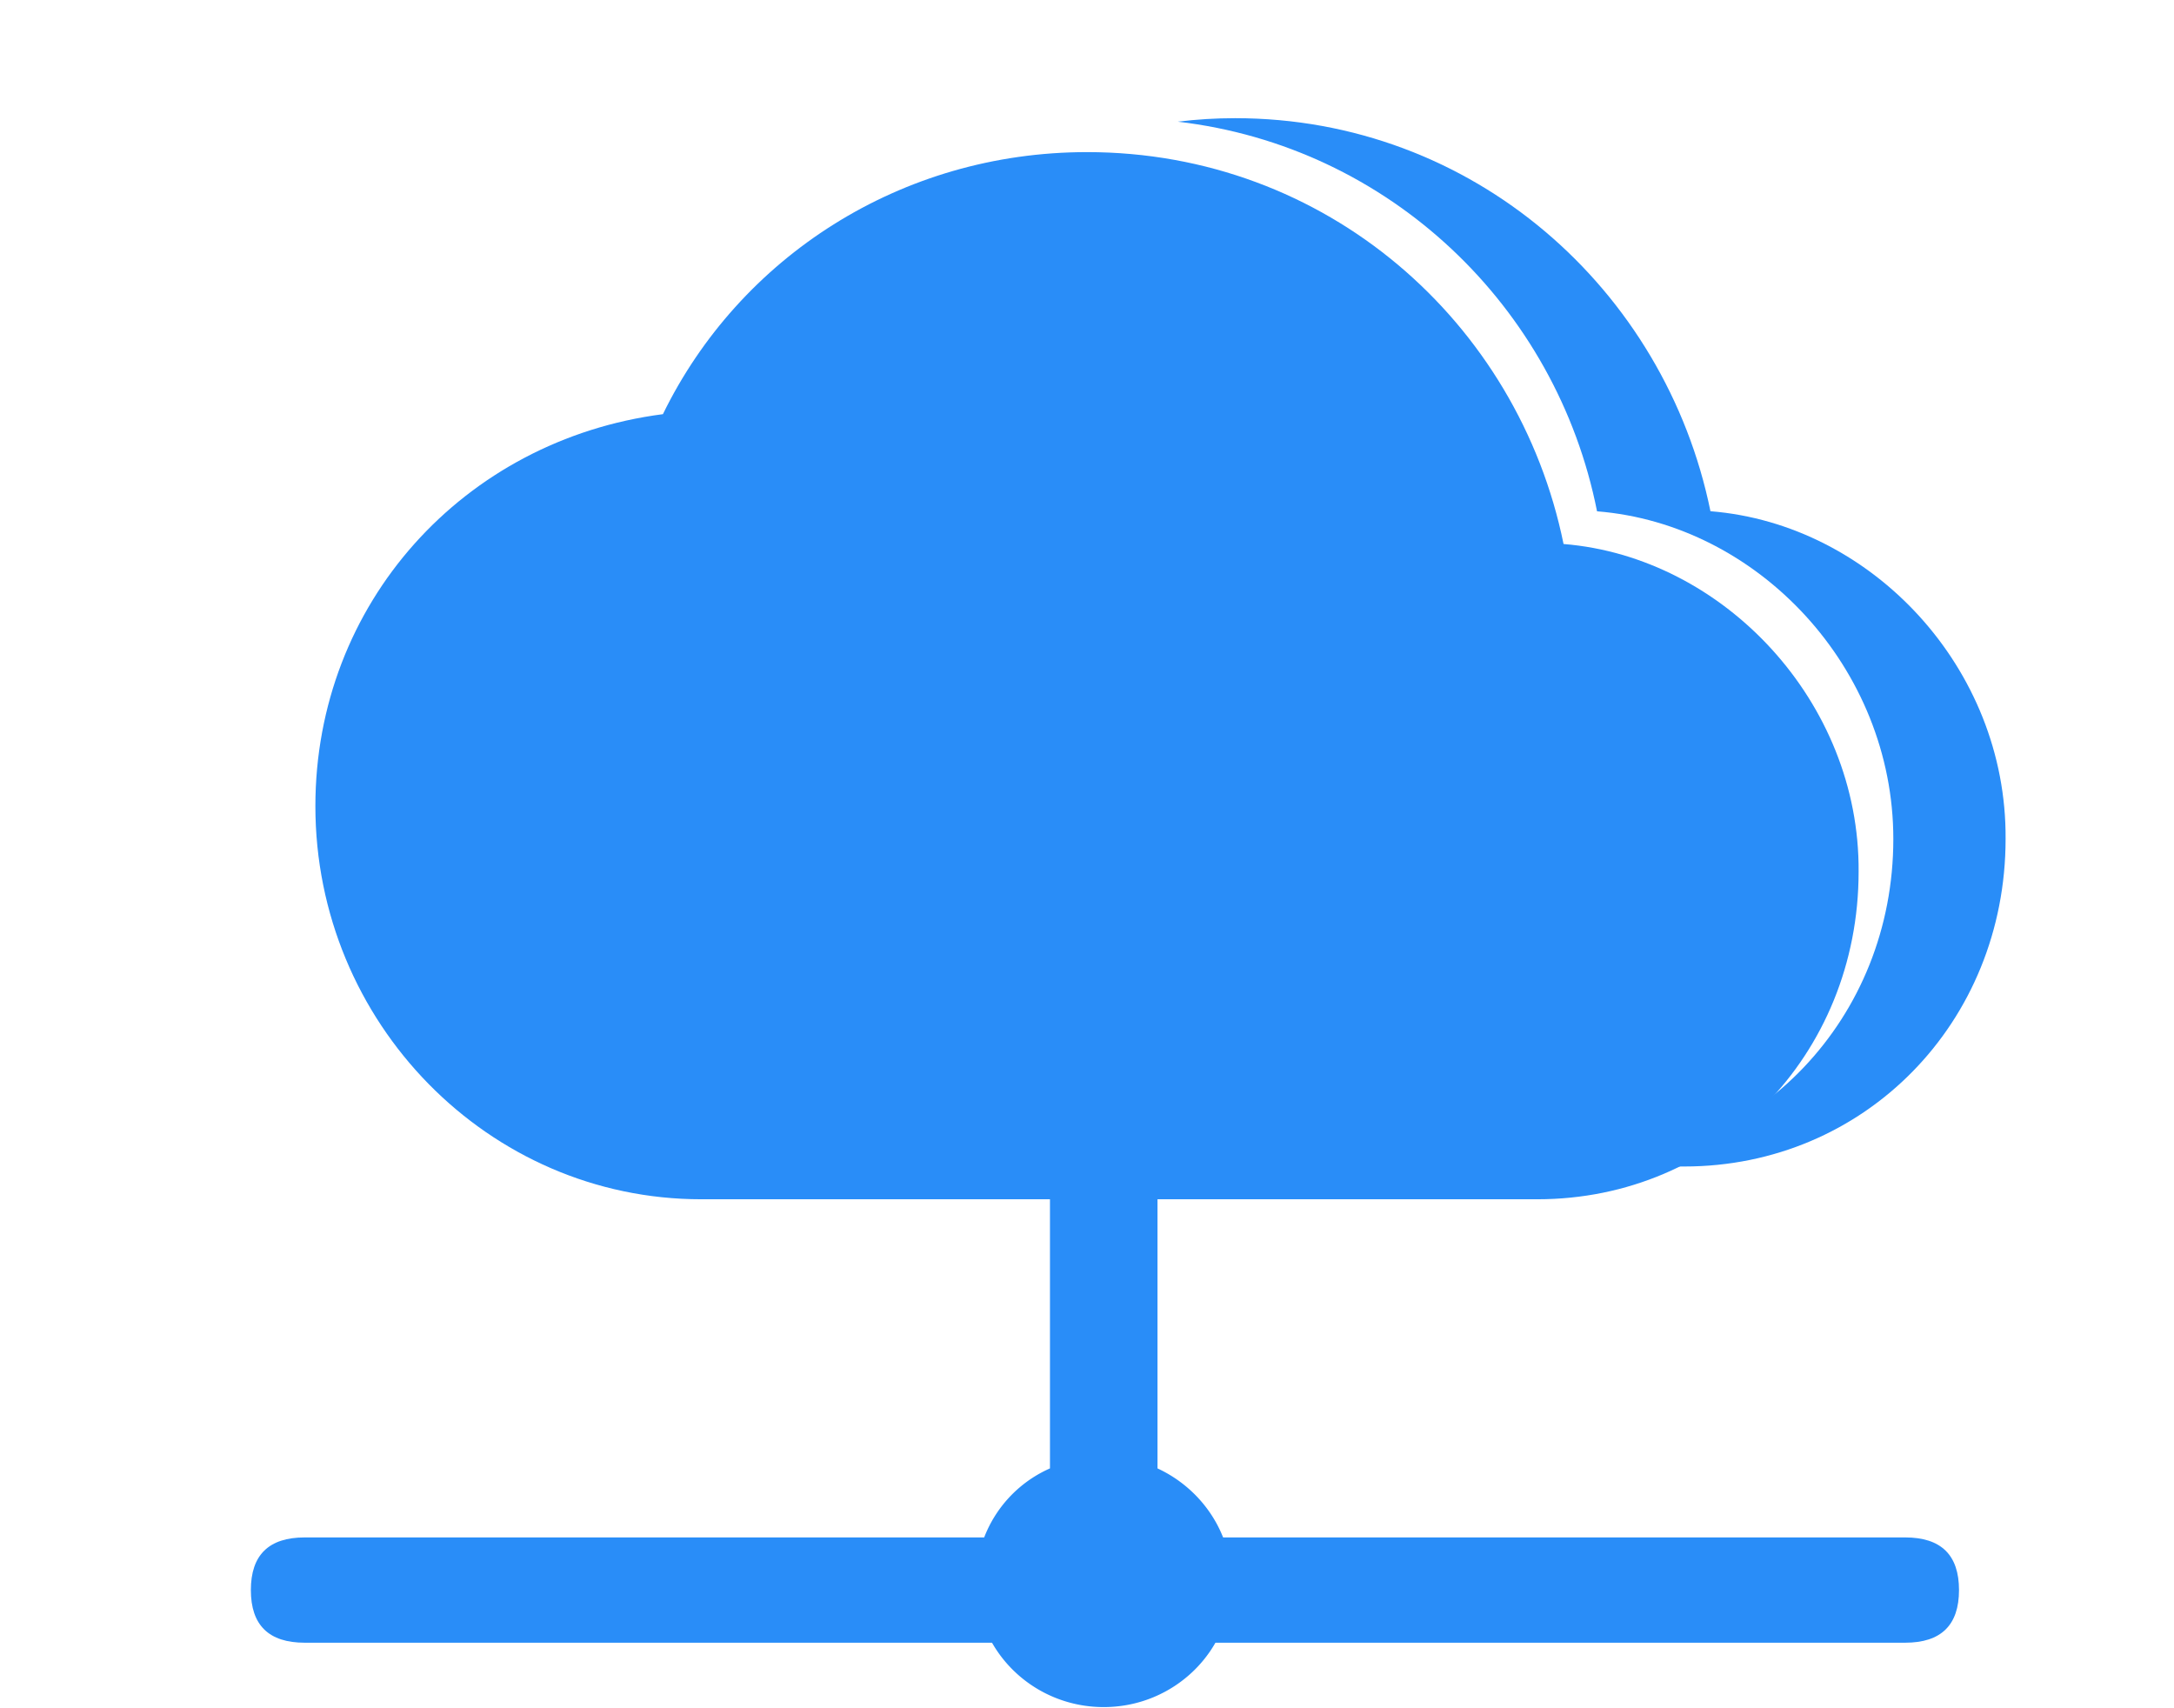 <svg width="28" height="22" xmlns="http://www.w3.org/2000/svg"><g fill="none" fill-rule="evenodd"><path d="M22.03 6.585c-.584-2.863-3.06-5.063-6.122-5.063-.246 0-.493.015-.739.045 2.723.317 4.877 2.38 5.4 5.018 2.077.166 3.816 2.02 3.816 4.22 0 2.305-1.739 4.128-4 4.218h1.307c2.323 0 4.139-1.853 4.139-4.219.015-2.2-1.723-4.053-3.8-4.22z" fill="#298DF8" fill-rule="nonzero"/><path d="M.092.045H28v20.87H.092z"/><path d="M3.925 19.8h20.612c.463 0 .694.226.694.678 0 .452-.231.678-.694.678H3.925c-.463 0-.694-.226-.694-.678 0-.452.231-.678.694-.678z" fill="#298DF8" fill-rule="nonzero"/><path d="M14.908 18.911v-6.69c0-.196-.231-.302-.693-.302-.461 0-.692.106-.692.302v6.69a1.6 1.6 0 0 0-.954 1.462c0 .889.739 1.612 1.646 1.612.908 0 1.647-.723 1.647-1.612 0-.648-.4-1.206-.954-1.462z" fill="#298DF8" fill-rule="nonzero"/><path d="M20.138 7.007C19.554 4.144 17.077 1.959 14 1.959c-2.4 0-4.477 1.356-5.462 3.375-2.569.332-4.476 2.441-4.476 5.048 0 2.788 2.23 5.063 4.969 5.063H19.8c2.323 0 4.138-1.853 4.138-4.219.016-2.185-1.738-4.053-3.8-4.22" fill="#298DF8" fill-rule="nonzero"/></g></svg>